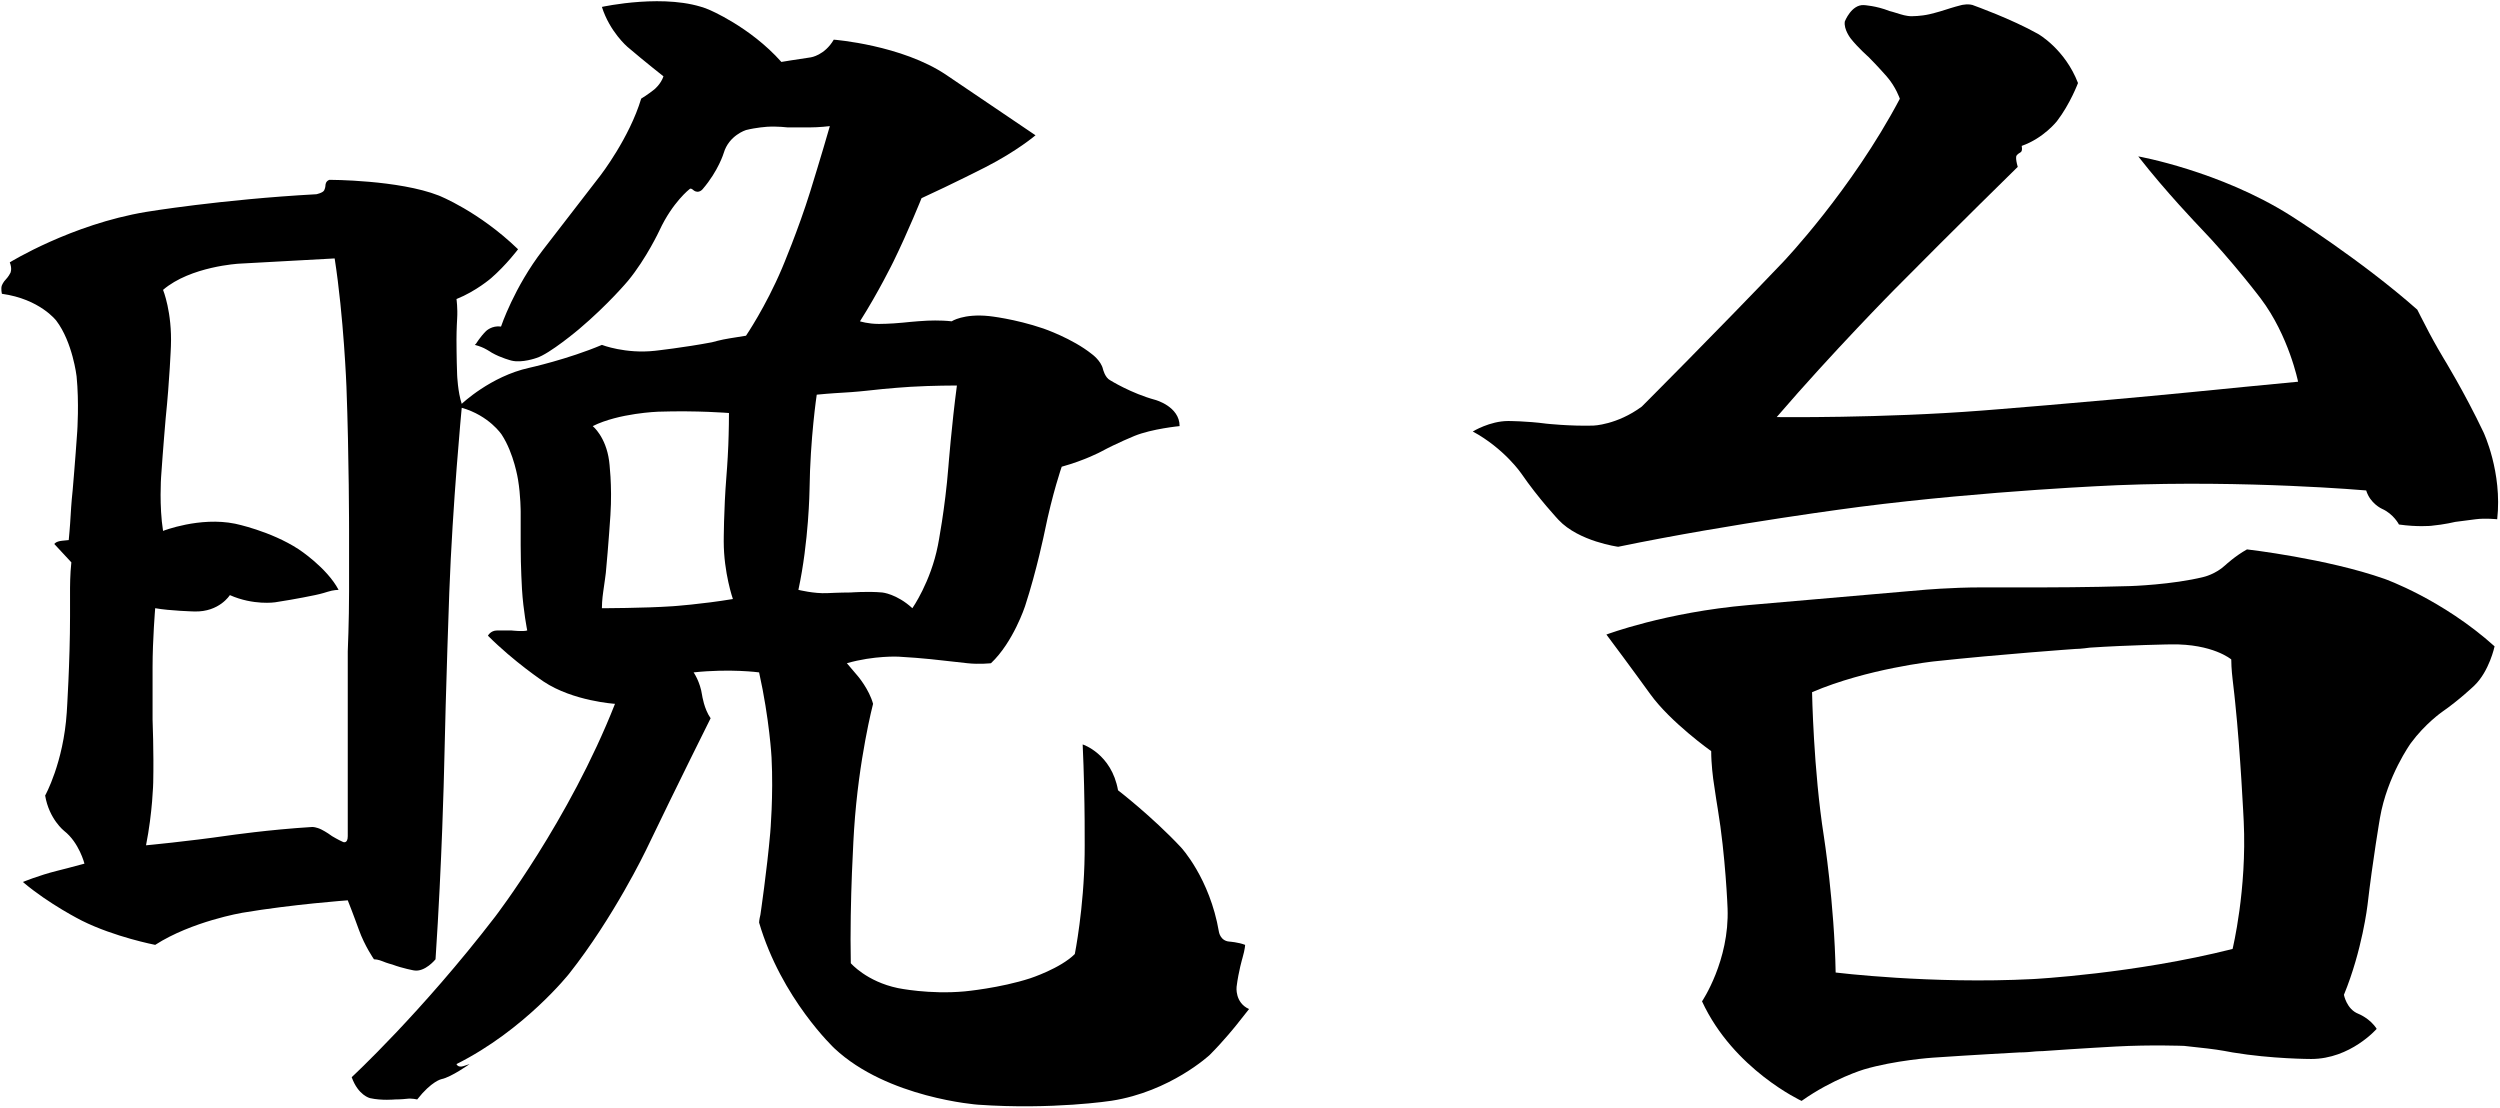 <?xml version="1.0" encoding="UTF-8"?>
<svg width="1000pt" version="1.1" xmlns="http://www.w3.org/2000/svg" height="443pt" viewBox="0 0 1000 443" xmlns:xlink="http://www.w3.org/1999/xlink">
 <defs/>
 <g id="Background">
  <path style="fill:#000000; fill-rule:evenodd;stroke:none;" id="Text1+0" d="M499.372 406.624 C499.372 406.624 499.372 406.624 494.394 412.912 C494.394 412.912 489.416 419.2 483.652 424.964 C483.652 424.964 467.932 439.636 444.352 443.304 C444.352 443.304 420.772 446.972 390.904 444.876 C390.904 444.876 354.748 442.256 333.526 422.344 C333.526 422.344 312.304 402.432 303.396 372.04 C303.396 372.04 303.396 370.992 303.92 368.896 C303.92 368.896 306.54 351.08 307.85 336.146 C307.85 336.146 309.16 321.212 308.374 306.016 C308.374 306.016 307.588 290.82 303.396 271.956 C303.396 271.956 291.868 270.384 277.196 271.956 C277.196 271.956 279.816 275.624 280.602 281.126 C280.602 281.126 281.388 286.628 284.008 290.296 C284.008 290.296 270.908 316.496 258.07 343.22 C258.07 343.22 245.232 369.944 227.416 392.476 C227.416 392.476 209.6 415.008 182.352 428.632 C182.352 428.632 182.876 430.204 185.234 429.418 L187.592 428.632 C187.592 428.632 180.256 433.872 176.326 434.658 C176.326 434.658 172.396 435.444 166.632 442.78 C166.632 442.78 164.536 442.256 162.44 442.518 C162.44 442.518 160.344 442.78 157.724 442.78 C157.724 442.78 152.484 443.304 147.768 442.256 C147.768 442.256 143.052 441.208 140.432 433.872 C140.432 433.872 168.204 408.196 197.81 369.682 C197.81 369.682 227.416 331.168 245.756 284.532 C245.756 284.532 228.988 283.484 217.198 275.624 C217.198 275.624 205.408 267.764 194.928 257.284 C194.928 257.284 195.976 255.188 198.596 255.188 C198.596 255.188 201.216 255.188 204.36 255.188 C204.36 255.188 209.076 255.712 210.648 255.188 C210.648 255.188 209.076 247.328 208.552 238.682 C208.552 238.682 208.028 230.036 208.028 221.128 C208.028 221.128 208.028 214.316 208.028 207.766 C208.028 207.766 208.028 201.216 206.98 194.928 C206.98 194.928 205.408 184.448 200.43 176.85 C200.43 176.85 195.452 169.252 184.448 166.108 C184.448 166.108 180.78 204.36 179.47 239.992 C179.47 239.992 178.16 275.624 177.374 311.518 C177.374 311.518 176.588 347.412 173.968 386.712 C173.968 386.712 169.776 391.952 165.322 391.166 C165.322 391.166 160.868 390.38 156.676 388.808 C156.676 388.808 154.58 388.284 152.746 387.498 C152.746 387.498 150.912 386.712 149.34 386.712 C149.34 386.712 145.672 381.472 143.314 374.922 C143.314 374.922 140.956 368.372 138.86 363.132 C138.86 363.132 116.852 364.704 96.678 368.11 C96.678 368.11 76.504 371.516 61.832 380.948 C61.832 380.948 45.588 377.804 32.488 371.254 C32.488 371.254 19.388 364.704 8.908 355.796 C8.908 355.796 15.196 353.176 22.532 351.342 C22.532 351.342 29.868 349.508 33.536 348.46 C33.536 348.46 31.44 340.076 25.414 335.36 C25.414 335.36 19.388 330.644 17.816 321.212 C17.816 321.212 25.152 308.112 26.462 287.938 C26.462 287.938 27.772 267.764 27.772 249.424 C27.772 249.424 27.772 243.66 27.772 238.158 C27.772 238.158 27.772 232.656 28.296 227.94 L21.484 220.604 C21.484 220.604 22.008 219.556 24.628 219.294 L27.248 219.032 C27.248 219.032 27.772 213.792 28.034 208.814 C28.034 208.814 28.296 203.836 28.82 199.12 C28.82 199.12 29.868 187.068 30.654 175.54 C30.654 175.54 31.44 164.012 30.392 153.532 C30.392 153.532 28.82 139.908 22.27 131.262 C22.27 131.262 15.72 122.616 0.524 120.52 C0.524 120.52 0 118.424 0.524 117.114 C0.524 117.114 1.048 115.804 2.096 114.756 C2.096 114.756 3.144 113.708 3.93 112.136 C3.93 112.136 4.716 110.564 3.668 107.944 C3.668 107.944 28.296 92.748 58.164 87.77 C58.164 87.77 88.032 82.792 126.284 80.696 C126.284 80.696 128.904 80.172 129.428 79.124 C129.428 79.124 129.952 78.076 129.952 77.028 C129.952 77.028 129.952 75.456 131.524 74.932 C131.524 74.932 159.296 74.932 175.278 81.22 C175.278 81.22 191.26 87.508 206.98 102.704 C206.98 102.704 202.264 108.992 196.238 114.232 C196.238 114.232 190.212 119.472 182.352 122.616 C182.352 122.616 182.876 126.284 182.614 130.476 C182.614 130.476 182.352 134.668 182.352 138.86 C182.352 138.86 182.352 146.196 182.614 153.008 C182.614 153.008 182.876 159.82 184.448 164.536 C184.448 164.536 195.976 153.532 211.434 150.126 C211.434 150.126 226.892 146.72 240.516 140.956 C240.516 140.956 249.948 144.624 261.738 143.314 C261.738 143.314 273.528 142.004 284.532 139.908 C284.532 139.908 288.2 138.86 291.606 138.336 C291.606 138.336 295.012 137.812 298.156 137.288 C298.156 137.288 306.016 125.76 312.566 110.302 C312.566 110.302 319.116 94.844 323.832 79.648 C323.832 79.648 328.548 64.452 331.692 53.448 C331.692 53.448 327.5 53.972 323.308 53.972 C323.308 53.972 319.116 53.972 314.924 53.972 C314.924 53.972 310.732 53.448 306.54 53.71 C306.54 53.71 302.348 53.972 298.156 55.02 C298.156 55.02 291.344 57.116 289.248 64.19 C289.248 64.19 287.152 71.264 280.864 78.6 C280.864 78.6 279.292 80.696 277.196 79.124 C277.196 79.124 276.148 78.076 275.624 78.6 C275.624 78.6 268.812 83.84 263.572 95.106 C263.572 95.106 258.332 106.372 250.996 115.28 C250.996 115.28 243.136 124.712 231.346 134.668 C231.346 134.668 219.556 144.624 214.316 146.196 C214.316 146.196 208.552 148.292 204.36 147.244 C204.36 147.244 200.168 146.196 196.5 144.1 C196.5 144.1 194.928 143.052 193.356 142.266 C193.356 142.266 191.784 141.48 189.688 140.956 C189.688 140.956 189.688 140.956 190.212 140.432 C190.212 140.432 191.784 137.812 194.142 135.454 C194.142 135.454 196.5 133.096 200.168 133.62 C200.168 133.62 205.408 117.9 216.936 102.966 C216.936 102.966 228.464 88.032 239.992 73.098 C239.992 73.098 251.52 58.164 256.236 42.444 C256.236 42.444 258.856 40.872 261.476 38.776 C261.476 38.776 264.096 36.68 265.144 33.536 C265.144 33.536 257.808 27.772 250.734 21.746 C250.734 21.746 243.66 15.72 240.516 5.764 C240.516 5.764 266.716 0 283.222 6.812 C283.222 6.812 299.728 13.624 312.304 27.772 C312.304 27.772 318.592 26.724 324.094 25.938 C324.094 25.938 329.596 25.152 333.264 18.864 C333.264 18.864 360.512 20.96 378.328 33.012 C378.328 33.012 396.144 45.064 413.96 57.116 C413.96 57.116 406.624 63.404 393.786 69.954 C393.786 69.954 380.948 76.504 368.372 82.268 C368.372 82.268 363.132 95.368 357.106 107.682 C357.106 107.682 351.08 119.996 343.744 131.524 C343.744 131.524 346.888 132.572 351.342 132.572 C351.342 132.572 355.796 132.572 361.036 132.048 C361.036 132.048 365.752 131.524 370.73 131.262 C370.73 131.262 375.708 131 380.424 131.524 C380.424 131.524 385.14 128.38 395.358 129.428 C395.358 129.428 405.576 130.476 417.104 134.406 C417.104 134.406 428.632 138.336 436.492 144.624 C436.492 144.624 440.16 147.244 440.946 150.65 C440.946 150.65 441.732 154.056 443.828 155.104 C443.828 155.104 452.212 160.344 461.906 162.964 C461.906 162.964 471.6 165.584 471.6 173.444 C471.6 173.444 460.596 174.492 453.522 177.374 C453.522 177.374 446.448 180.256 440.16 183.662 C440.16 183.662 433.872 187.068 424.44 189.688 C424.44 189.688 420.772 200.168 417.628 215.626 C417.628 215.626 414.484 231.084 409.768 245.494 C409.768 245.494 405.052 259.904 396.144 268.288 C396.144 268.288 391.428 268.812 386.712 268.288 C386.712 268.288 381.996 267.764 377.28 267.24 C377.28 267.24 368.896 266.192 359.202 265.668 C359.202 265.668 349.508 265.144 338.504 268.288 C338.504 268.288 338.504 268.288 342.958 273.528 C342.958 273.528 347.412 278.768 348.984 284.532 C348.984 284.532 343.22 306.54 341.386 334.836 C341.386 334.836 339.552 363.132 340.076 388.284 C340.076 388.284 346.364 395.62 358.94 398.24 C358.94 398.24 371.516 400.86 385.664 399.55 C385.664 399.55 399.812 398.24 411.864 394.31 C411.864 394.31 423.916 390.38 429.68 384.616 C429.68 384.616 433.348 366.276 433.61 344.792 C433.61 344.792 433.872 323.308 432.824 300.776 C432.824 300.776 444.352 304.444 446.972 319.116 C446.972 319.116 460.596 329.596 472.124 341.91 C472.124 341.91 483.652 354.224 487.32 375.708 C487.32 375.708 487.844 379.376 491.512 379.638 C491.512 379.638 495.18 379.9 497.8 380.948 C497.8 380.948 497.8 382.52 496.752 386.188 C496.752 386.188 495.18 391.428 494.394 397.716 C494.394 397.716 493.608 404.004 499.372 406.624 L499.372 406.624 Z M139.384 215.364 C139.384 215.364 139.384 185.496 138.336 157.724 C138.336 157.724 137.288 129.952 133.62 106.372 C133.62 106.372 114.756 107.42 95.368 108.468 C95.368 108.468 75.98 109.516 64.976 118.948 C64.976 118.948 68.644 127.856 68.12 141.48 C68.12 141.48 67.596 155.104 66.024 170.3 C66.024 170.3 64.976 182.352 64.19 193.88 C64.19 193.88 63.404 205.408 64.976 215.364 C64.976 215.364 79.648 209.6 93.796 212.482 C93.796 212.482 107.944 215.364 119.21 222.7 C119.21 222.7 130.476 230.036 135.192 238.944 C135.192 238.944 133.096 238.944 130.738 239.73 C130.738 239.73 128.38 240.516 125.76 241.04 C125.76 241.04 118.424 242.612 109.778 243.922 C109.778 243.922 101.132 245.232 91.7 241.04 C91.7 241.04 87.508 247.852 77.552 247.59 C77.552 247.59 67.596 247.328 61.832 246.28 C61.832 246.28 60.784 258.856 60.784 269.86 C60.784 269.86 60.784 280.864 60.784 290.82 C60.784 290.82 61.308 303.92 61.046 315.972 C61.046 315.972 60.784 328.024 58.164 341.124 C58.164 341.124 74.932 339.552 91.176 337.194 C91.176 337.194 107.42 334.836 124.712 333.788 C124.712 333.788 126.284 333.788 128.38 334.836 C128.38 334.836 130.476 335.884 132.572 337.456 C132.572 337.456 135.192 339.028 137.026 339.814 C137.026 339.814 138.86 340.6 138.86 337.456 C138.86 337.456 138.86 319.116 138.86 300.514 C138.86 300.514 138.86 281.912 138.86 263.572 C138.86 263.572 139.384 251.52 139.384 239.468 C139.384 239.468 139.384 227.416 139.384 215.364 L139.384 215.364 Z M382.52 157.2 C382.52 157.2 372.564 157.2 363.918 157.724 C363.918 157.724 355.272 158.248 346.364 159.296 C346.364 159.296 341.648 159.82 336.67 160.082 C336.67 160.082 331.692 160.344 326.452 160.868 C326.452 160.868 323.832 178.16 323.57 198.858 C323.57 198.858 323.308 219.556 319.116 238.944 C319.116 238.944 325.404 240.516 330.644 240.254 C330.644 240.254 335.884 239.992 340.076 239.992 C340.076 239.992 346.888 239.468 352.652 239.992 C352.652 239.992 358.416 240.516 364.704 246.28 C364.704 246.28 372.04 235.8 374.922 221.128 C374.922 221.128 377.804 206.456 379.114 189.688 C379.114 189.688 380.424 172.92 382.52 157.2 L382.52 157.2 Z M292.916 242.612 C292.916 242.612 289.248 232.132 289.248 219.556 C289.248 219.556 289.248 206.98 290.296 193.88 C290.296 193.88 290.82 187.592 291.082 181.042 C291.082 181.042 291.344 174.492 291.344 168.204 C291.344 168.204 278.768 167.156 263.048 167.68 C263.048 167.68 247.328 168.204 236.848 173.444 C236.848 173.444 242.088 177.636 243.398 187.33 C243.398 187.33 244.708 197.024 243.922 209.076 C243.922 209.076 243.136 221.128 242.088 232.132 C242.088 232.132 241.564 236.324 241.04 239.73 C241.04 239.73 240.516 243.136 240.516 246.28 C240.516 246.28 257.284 246.28 268.812 245.494 C268.812 245.494 280.34 244.708 292.916 242.612 Z" transform="translate(0.244, -3)"/>
  <path style="fill:#000000; fill-rule:evenodd;stroke:none;" id="Text2+0" d="M408.72 257.284 C408.72 257.284 406.624 267.24 400.598 273.004 C400.598 273.004 394.572 278.768 387.76 283.484 C387.76 283.484 380.948 288.2 375.184 296.06 C375.184 296.06 365.752 309.16 362.87 325.928 C362.87 325.928 359.988 342.696 357.892 360.774 C357.892 360.774 355.796 378.852 348.46 396.668 C348.46 396.668 349.508 402.432 354.224 404.266 C354.224 404.266 358.94 406.1 361.56 410.292 C361.56 410.292 351.08 422.344 335.36 422.344 C335.36 422.344 319.64 422.344 303.92 419.724 C303.92 419.724 298.68 418.676 293.964 418.152 C293.964 418.152 289.248 417.628 284.532 417.104 C284.532 417.104 271.432 416.58 257.022 417.366 C257.022 417.366 242.612 418.152 227.94 419.2 C227.94 419.2 225.844 419.2 223.486 419.462 C223.486 419.462 221.128 419.724 218.508 419.724 C218.508 419.724 199.12 420.772 183.924 421.82 C183.924 421.82 168.728 422.868 156.414 426.536 C156.414 426.536 144.1 430.204 131.524 439.112 C131.524 439.112 104.276 426.536 91.7 399.288 C91.7 399.288 102.704 383.044 101.918 362.084 C101.918 362.084 101.132 341.124 97.988 322.26 C97.988 322.26 96.94 315.972 96.154 310.208 C96.154 310.208 95.368 304.444 95.368 299.204 C95.368 299.204 79.124 287.676 71.002 276.41 C71.002 276.41 62.88 265.144 53.448 252.568 C53.448 252.568 77.028 243.66 110.302 240.778 C110.302 240.778 143.576 237.896 179.732 234.752 C179.732 234.752 191.26 233.704 203.574 233.704 C203.574 233.704 215.888 233.704 228.464 233.704 C228.464 233.704 246.28 233.704 263.048 233.18 C263.048 233.18 279.816 232.656 292.392 229.512 C292.392 229.512 297.108 228.464 301.038 224.796 C301.038 224.796 304.968 221.128 309.684 218.508 C309.684 218.508 341.648 222.176 364.704 230.298 C364.704 230.298 387.76 238.42 408.72 257.284 L408.72 257.284 Z M409.768 206.456 C409.768 206.456 405.052 205.932 401.122 206.456 C401.122 206.456 397.192 206.98 393 207.504 C393 207.504 388.808 208.552 383.306 209.076 C383.306 209.076 377.804 209.6 370.468 208.552 C370.468 208.552 368.372 204.36 363.656 202.264 C363.656 202.264 358.94 200.168 357.368 194.928 C357.368 194.928 309.684 190.736 257.808 192.832 C257.808 192.832 205.932 194.928 154.842 201.478 C154.842 201.478 103.752 208.028 58.164 217.46 C58.164 217.46 42.444 215.364 34.322 206.718 C34.322 206.718 26.2 198.072 19.388 188.116 C19.388 188.116 12.576 178.16 0 171.348 C0 171.348 6.812 167.156 14.148 167.156 C14.148 167.156 21.484 167.156 29.344 168.204 C29.344 168.204 38.776 169.252 48.208 168.99 C48.208 168.99 57.64 168.728 67.596 161.392 C67.596 161.392 96.94 132.048 124.188 103.49 C124.188 103.49 151.436 74.932 170.824 38.252 C170.824 38.252 169.252 33.536 165.584 29.344 C165.584 29.344 161.916 25.152 158.248 21.484 C158.248 21.484 154.056 17.816 151.174 14.148 C151.174 14.148 148.292 10.48 148.816 7.336 C148.816 7.336 151.436 0.524 156.414 0.786 C156.414 0.786 161.392 1.048 166.632 3.144 C166.632 3.144 168.728 3.668 171.086 4.454 C171.086 4.454 173.444 5.24 175.54 5.24 C175.54 5.24 179.208 5.24 182.614 4.454 C182.614 4.454 186.02 3.668 189.164 2.62 C189.164 2.62 192.308 1.572 195.452 0.786 C195.452 0.786 198.596 0 200.692 1.048 C200.692 1.048 215.364 6.288 226.106 12.314 C226.106 12.314 236.848 18.34 242.088 31.964 C242.088 31.964 238.944 40.348 233.704 47.16 C233.704 47.16 228.464 53.972 219.556 57.116 C219.556 57.116 220.08 59.212 219.032 59.736 C219.032 59.736 217.984 60.26 217.46 61.046 C217.46 61.046 216.936 61.832 217.984 65.5 C217.984 65.5 193.356 89.604 168.728 114.494 C168.728 114.494 144.1 139.384 121.568 165.584 C121.568 165.584 163.488 166.108 203.836 162.964 C203.836 162.964 244.184 159.82 287.152 155.628 C287.152 155.628 297.632 154.58 308.374 153.532 C308.374 153.532 319.116 152.484 330.12 151.436 C330.12 151.436 326.452 133.096 315.186 118.162 C315.186 118.162 303.92 103.228 290.558 89.342 C290.558 89.342 277.196 75.456 266.192 61.308 C266.192 61.308 298.68 67.072 326.976 84.888 C326.976 84.888 355.272 102.704 377.804 122.616 C377.804 122.616 379.9 126.808 382.52 131.786 C382.52 131.786 385.14 136.764 388.284 142.004 C388.284 142.004 396.668 155.628 404.266 171.61 C404.266 171.61 411.864 187.592 409.768 206.456 L409.768 206.456 Z M303.92 378.328 C303.92 378.328 309.684 354.748 308.374 327.238 C308.374 327.238 307.064 299.728 304.968 279.816 C304.968 279.816 304.444 274.576 303.92 270.384 C303.92 270.384 303.396 266.192 303.396 262.524 C303.396 262.524 296.06 256.236 279.292 256.498 C279.292 256.498 262.524 256.76 246.804 257.808 C246.804 257.808 243.136 258.332 241.04 258.332 C241.04 258.332 211.172 260.428 184.448 263.31 C184.448 263.31 157.724 266.192 135.716 275.624 C135.716 275.624 136.24 306.54 140.432 333.264 C140.432 333.264 144.624 359.988 145.148 387.76 C145.148 387.76 183.4 392.476 224.01 390.38 C224.01 390.38 264.62 388.284 303.92 378.328 Z" transform="translate(589.112, 1.25)"/>
 </g>
</svg>
